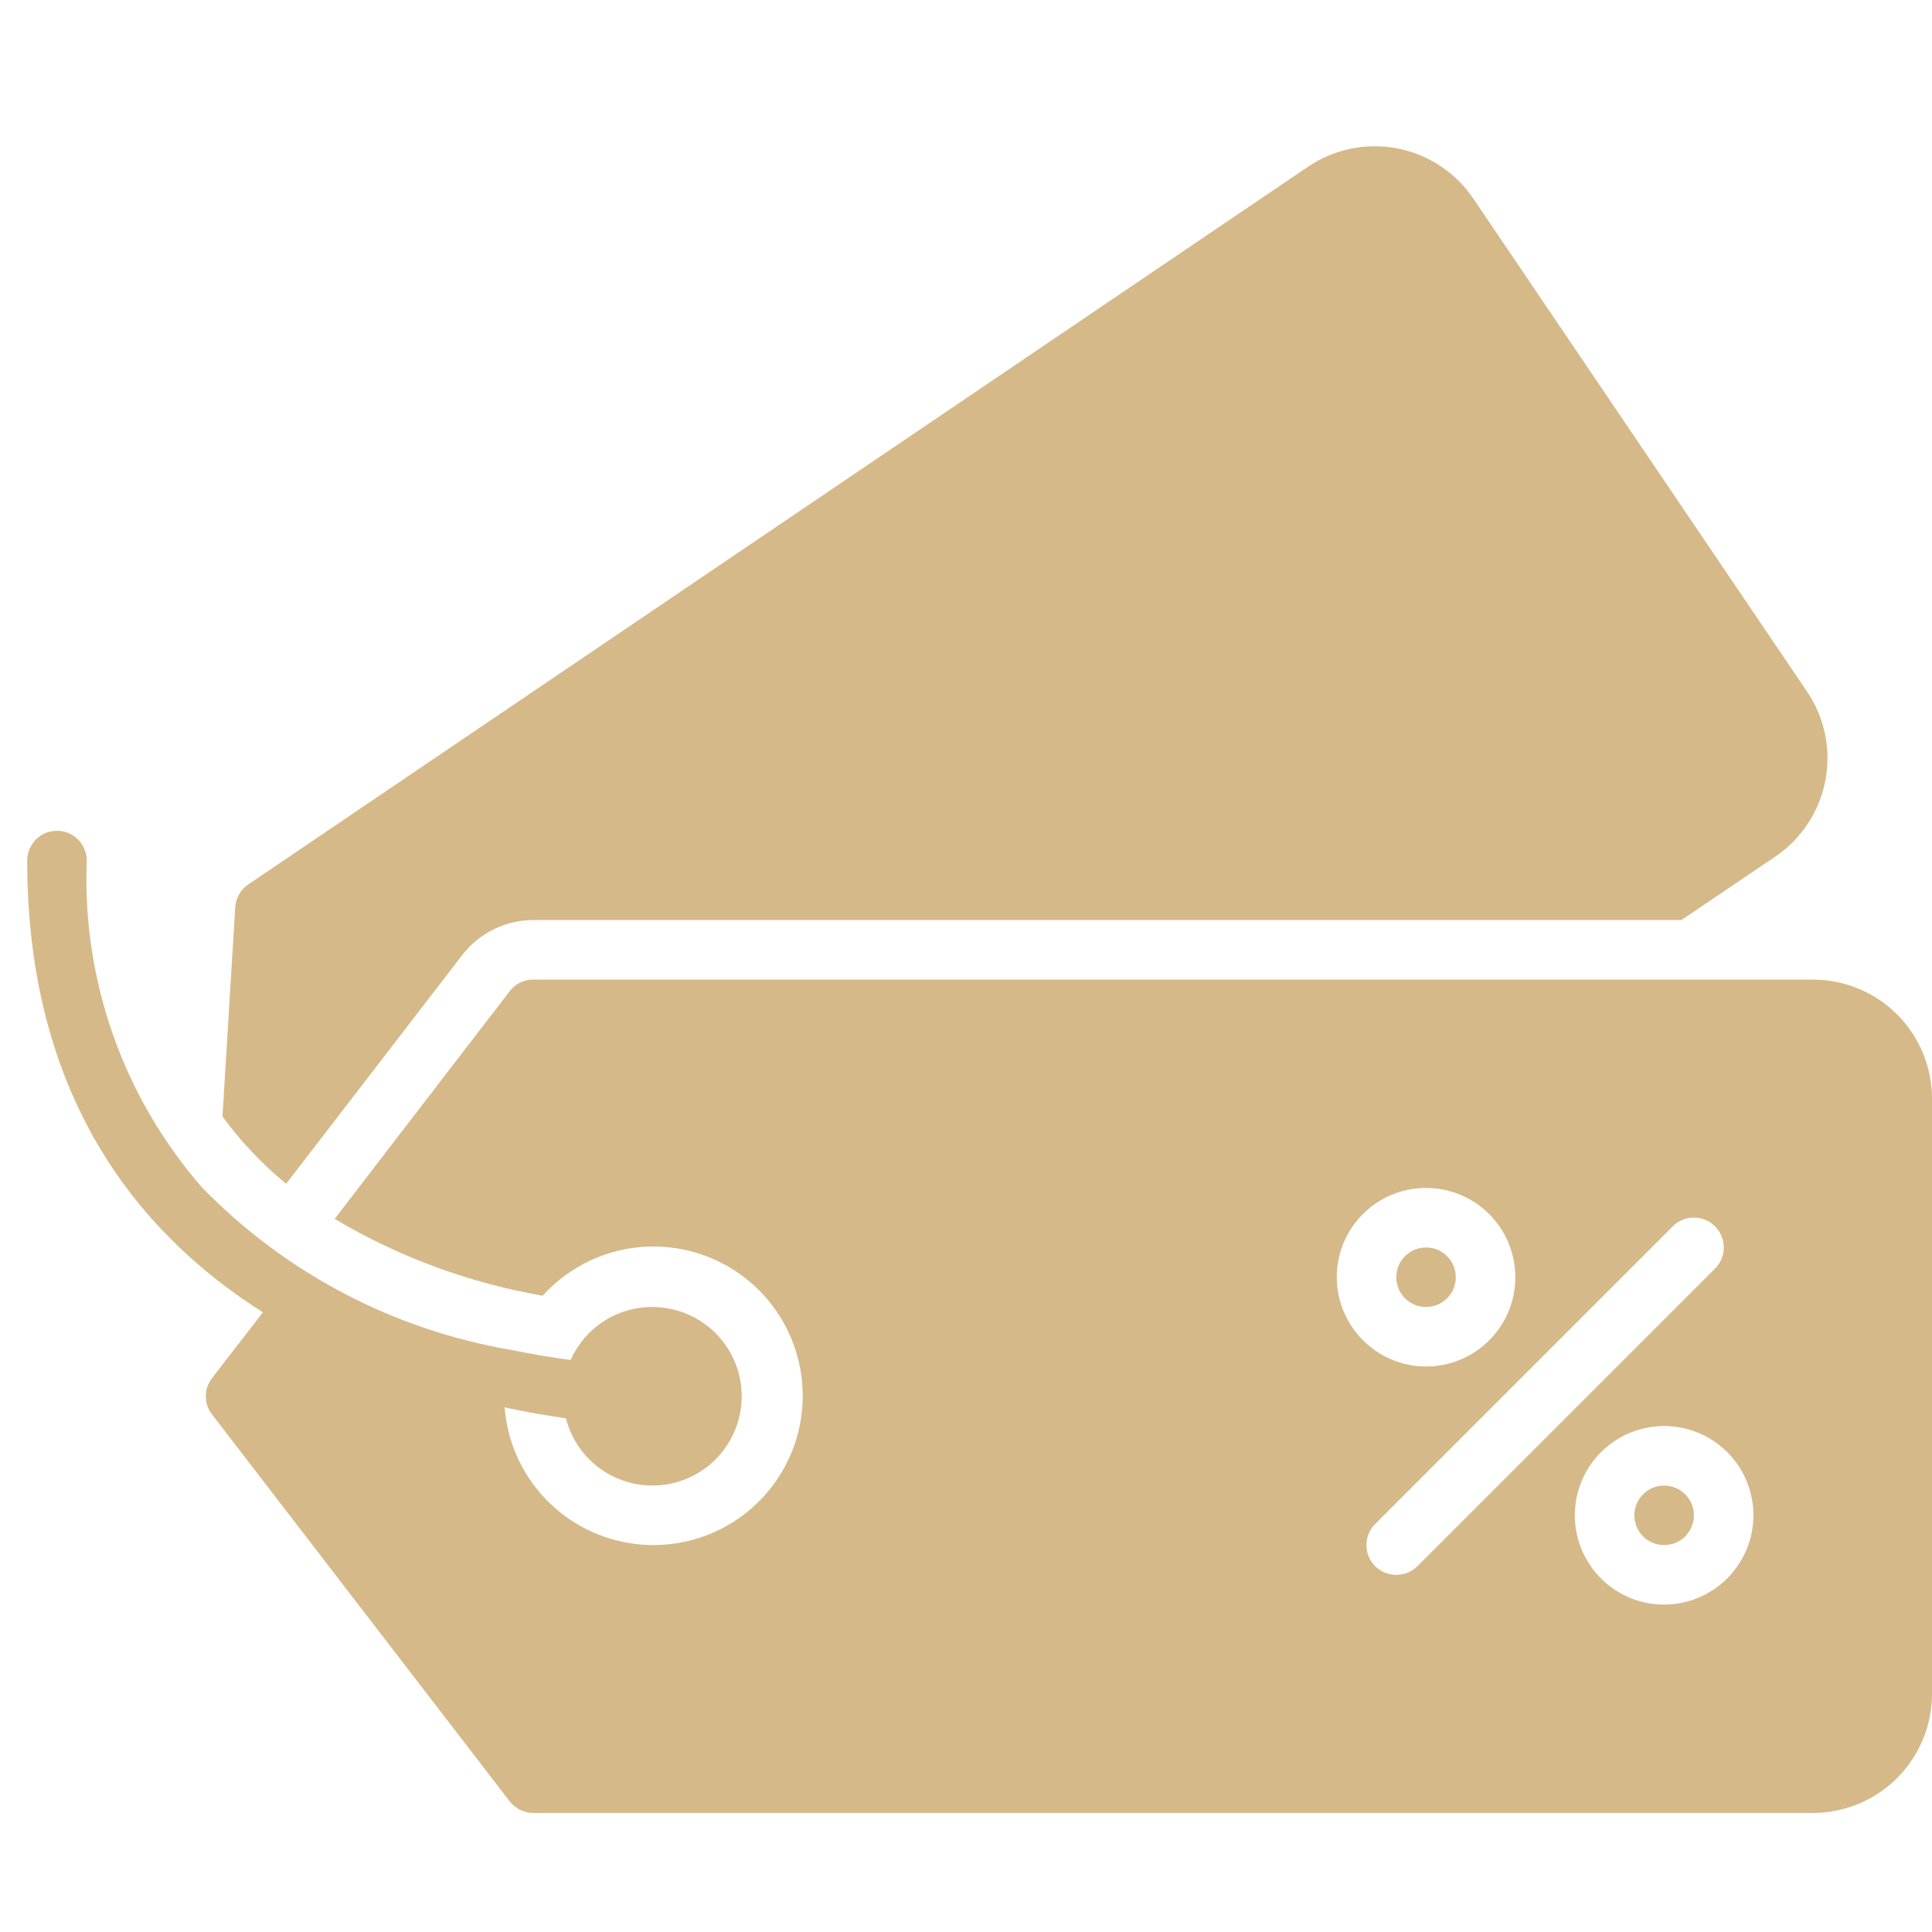 <svg width="71" height="71" viewBox="0 0 71 71" fill="none" xmlns="http://www.w3.org/2000/svg">
<path d="M10.516 43.503L16.991 35.092C17.299 34.695 17.693 34.373 18.144 34.151C18.595 33.929 19.091 33.813 19.594 33.812H61.791L65.236 31.483C65.712 31.161 66.12 30.749 66.436 30.27C66.752 29.791 66.971 29.254 67.08 28.69C67.189 28.127 67.185 27.547 67.07 26.984C66.954 26.422 66.729 25.888 66.406 25.413L54.145 7.3C53.823 6.823 53.41 6.415 52.93 6.098C52.45 5.781 51.912 5.562 51.347 5.454C50.783 5.345 50.202 5.349 49.639 5.465C49.075 5.581 48.54 5.807 48.064 6.13L9.127 32.5C8.987 32.594 8.871 32.719 8.788 32.865C8.704 33.011 8.655 33.174 8.645 33.342L8.175 41.031C8.849 41.95 9.635 42.78 10.516 43.503Z" fill="#D6B989"/>
<path d="M61.156 56.781C61.76 56.781 62.25 56.292 62.25 55.688C62.25 55.083 61.76 54.594 61.156 54.594C60.552 54.594 60.062 55.083 60.062 55.688C60.062 56.292 60.552 56.781 61.156 56.781Z" fill="#D6B989"/>
<path d="M52.406 48.031C53.01 48.031 53.5 47.542 53.5 46.938C53.5 46.333 53.01 45.844 52.406 45.844C51.802 45.844 51.312 46.333 51.312 46.938C51.312 47.542 51.802 48.031 52.406 48.031Z" fill="#D6B989"/>
<path d="M66.625 36H19.594C19.427 35.999 19.261 36.037 19.111 36.111C18.961 36.185 18.831 36.293 18.73 36.427L12.298 44.794C14.653 46.193 17.244 47.15 19.944 47.616C20.791 46.679 21.935 46.063 23.183 45.871C24.432 45.68 25.708 45.926 26.796 46.566C27.885 47.207 28.719 48.204 29.158 49.388C29.597 50.572 29.614 51.871 29.206 53.067C28.798 54.262 27.99 55.28 26.919 55.949C25.847 56.617 24.578 56.896 23.325 56.737C22.072 56.579 20.912 55.993 20.041 55.078C19.17 54.163 18.641 52.976 18.544 51.717C19.364 51.903 20.119 52.023 20.797 52.122C20.948 52.717 21.264 53.258 21.708 53.683C22.152 54.108 22.707 54.4 23.308 54.525C23.91 54.65 24.535 54.604 25.111 54.391C25.688 54.179 26.193 53.809 26.57 53.323C26.946 52.837 27.179 52.256 27.241 51.645C27.303 51.033 27.193 50.417 26.922 49.865C26.65 49.314 26.23 48.849 25.708 48.525C25.186 48.201 24.583 48.03 23.969 48.031C23.334 48.03 22.713 48.214 22.181 48.559C21.649 48.905 21.229 49.398 20.972 49.978C20.316 49.891 19.572 49.77 18.773 49.606C14.452 48.868 10.477 46.777 7.42 43.634C4.53 40.317 3.016 36.021 3.188 31.625C3.188 31.335 3.072 31.057 2.867 30.852C2.662 30.646 2.384 30.531 2.094 30.531C1.804 30.531 1.525 30.646 1.32 30.852C1.115 31.057 1 31.335 1 31.625C1 40.233 5.003 45.275 9.662 48.228L7.792 50.645C7.643 50.836 7.563 51.071 7.563 51.312C7.563 51.554 7.643 51.789 7.792 51.98L18.73 66.198C18.832 66.33 18.963 66.436 19.113 66.51C19.263 66.584 19.427 66.623 19.594 66.625H66.625C67.785 66.624 68.897 66.162 69.717 65.342C70.537 64.522 70.999 63.41 71 62.25V40.375C71 39.215 70.539 38.102 69.719 37.281C68.898 36.461 67.785 36 66.625 36ZM49.125 46.938C49.125 46.288 49.317 45.654 49.678 45.114C50.038 44.575 50.551 44.154 51.151 43.906C51.75 43.658 52.41 43.593 53.046 43.719C53.683 43.846 54.268 44.158 54.726 44.617C55.185 45.076 55.498 45.661 55.624 46.297C55.751 46.934 55.686 47.594 55.438 48.193C55.189 48.793 54.769 49.305 54.229 49.666C53.69 50.026 53.055 50.219 52.406 50.219C51.537 50.216 50.704 49.87 50.089 49.255C49.474 48.64 49.128 47.807 49.125 46.938ZM50.536 57.558C50.331 57.351 50.216 57.072 50.216 56.781C50.216 56.49 50.331 56.211 50.536 56.005L61.473 45.067C61.679 44.861 61.959 44.745 62.25 44.745C62.541 44.745 62.821 44.861 63.027 45.067C63.233 45.273 63.348 45.553 63.348 45.844C63.348 46.135 63.233 46.414 63.027 46.62L52.089 57.558C51.882 57.761 51.603 57.875 51.312 57.875C51.022 57.875 50.743 57.761 50.536 57.558ZM61.156 58.969C60.507 58.969 59.873 58.776 59.333 58.416C58.794 58.055 58.373 57.543 58.125 56.943C57.876 56.344 57.811 55.684 57.938 55.047C58.065 54.411 58.377 53.826 58.836 53.367C59.295 52.908 59.88 52.596 60.516 52.469C61.153 52.343 61.812 52.408 62.412 52.656C63.011 52.904 63.524 53.325 63.885 53.864C64.245 54.404 64.438 55.038 64.438 55.688C64.435 56.557 64.088 57.39 63.474 58.005C62.859 58.62 62.026 58.966 61.156 58.969Z" fill="#D6B989"/>
</svg>
